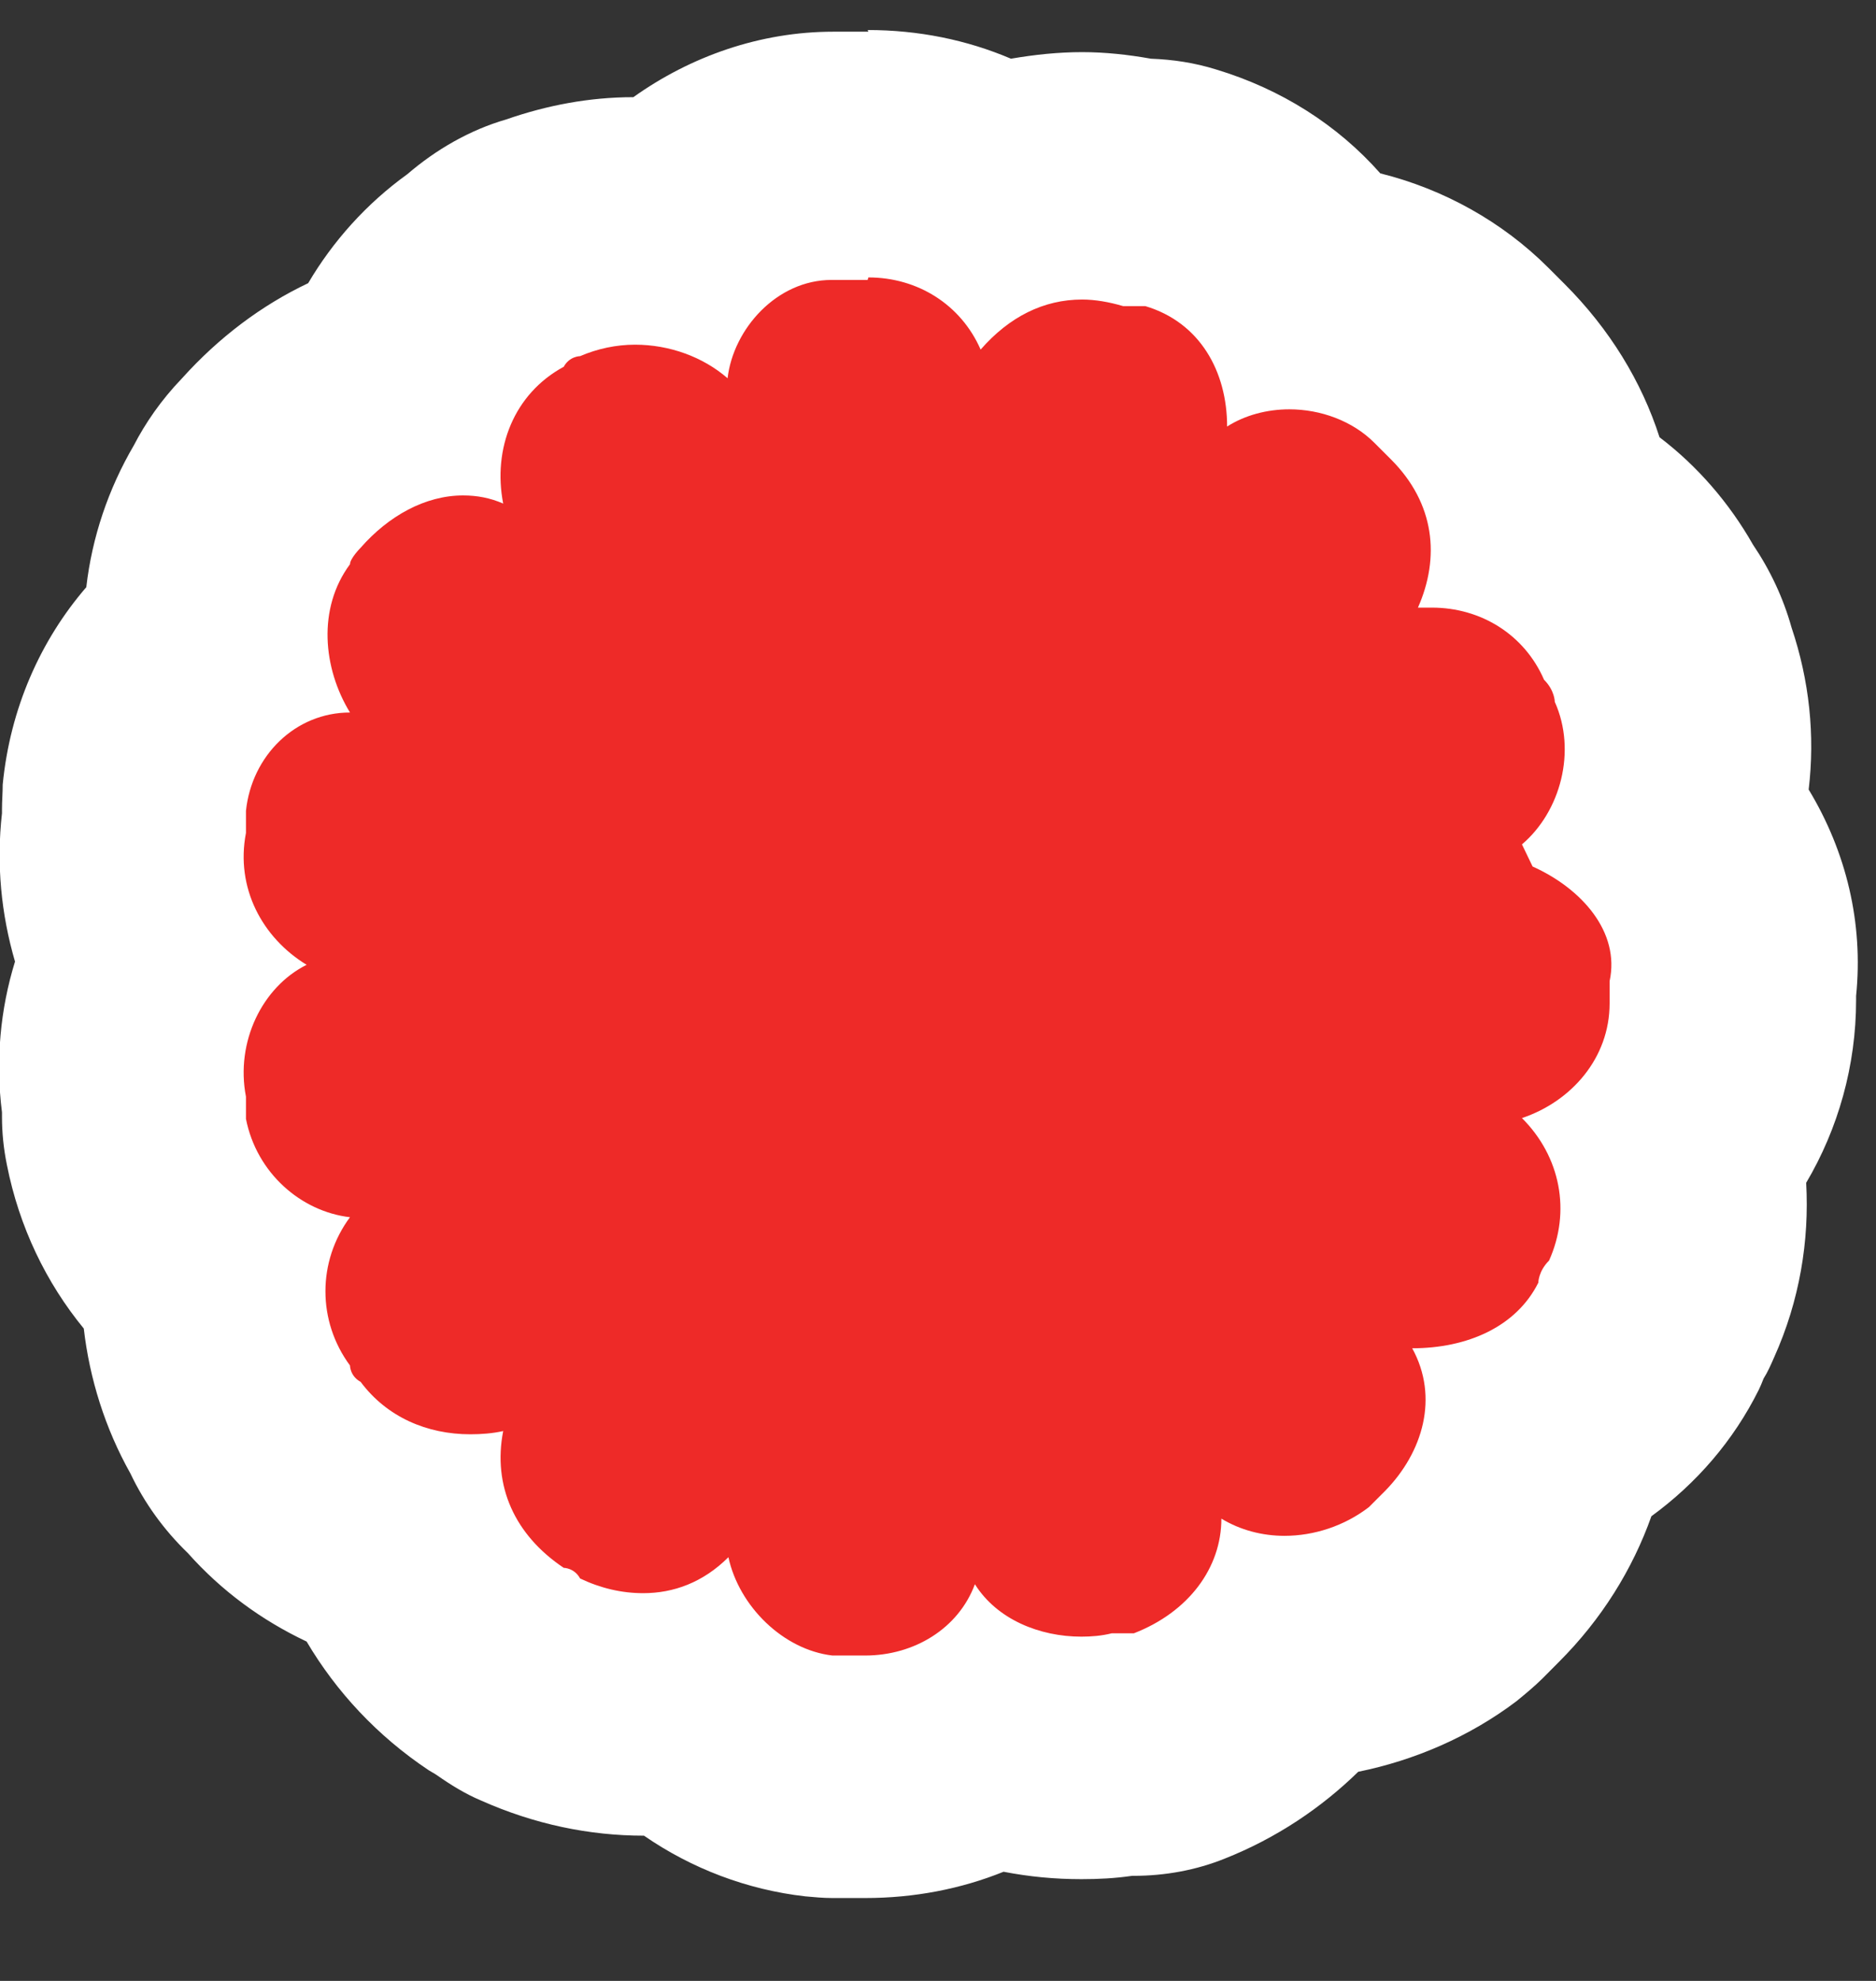 <svg width="18" height="19" viewBox="0 0 18 19" fill="none" xmlns="http://www.w3.org/2000/svg">
<rect x="0" y="0" width="18" height="19" fill="#333333" stroke="none"/>
<path d="M7.987 17.041C7.94 17.041 7.9 17.041 7.861 17.041C7.374 16.986 6.918 16.759 6.557 16.421C6.431 16.444 6.305 16.452 6.172 16.452C5.81 16.452 5.449 16.373 5.087 16.216C4.993 16.177 4.914 16.122 4.836 16.067C4.804 16.051 4.781 16.036 4.757 16.02C4.293 15.713 3.963 15.297 3.783 14.833C3.343 14.7 2.95 14.456 2.643 14.102C2.486 13.961 2.368 13.796 2.29 13.6C2.046 13.191 1.936 12.727 1.96 12.271C1.59 11.941 1.323 11.486 1.213 10.959C1.197 10.881 1.19 10.802 1.19 10.731V10.614C1.127 10.142 1.205 9.663 1.402 9.246C1.197 8.83 1.119 8.366 1.19 7.895V7.785C1.19 7.785 1.19 7.706 1.19 7.667C1.252 7.062 1.543 6.535 1.967 6.174C1.952 5.71 2.07 5.262 2.313 4.869C2.392 4.712 2.494 4.571 2.635 4.429C2.942 4.076 3.358 3.808 3.806 3.675C3.971 3.258 4.262 2.889 4.639 2.622C4.804 2.465 5.009 2.347 5.236 2.284C5.511 2.182 5.802 2.127 6.109 2.127C6.227 2.127 6.352 2.135 6.47 2.15C6.871 1.75 7.413 1.498 7.995 1.498H8.16C8.223 1.498 8.278 1.498 8.34 1.498C8.796 1.498 9.228 1.624 9.598 1.852C9.849 1.757 10.124 1.71 10.399 1.71C10.58 1.71 10.761 1.734 10.941 1.773H11.004C11.122 1.773 11.232 1.789 11.342 1.82C11.884 1.985 12.317 2.323 12.6 2.771C13.15 2.818 13.668 3.054 14.045 3.431L14.203 3.588C14.588 3.973 14.823 4.445 14.902 4.94C15.295 5.152 15.617 5.474 15.837 5.883C15.971 6.064 16.041 6.252 16.081 6.409C16.254 6.881 16.254 7.4 16.112 7.879C16.529 8.342 16.733 8.924 16.646 9.521V9.631C16.646 10.173 16.45 10.684 16.12 11.093C16.23 11.58 16.183 12.099 15.971 12.586C15.947 12.641 15.924 12.688 15.892 12.735C15.876 12.774 15.861 12.806 15.845 12.845C15.633 13.277 15.287 13.615 14.855 13.835C14.768 14.307 14.533 14.77 14.148 15.148L13.99 15.305C13.951 15.344 13.912 15.383 13.865 15.415C13.464 15.721 12.969 15.894 12.474 15.918C12.199 16.287 11.814 16.578 11.334 16.774C11.193 16.829 11.044 16.861 10.894 16.861H10.792C10.659 16.884 10.525 16.892 10.391 16.892C10.093 16.892 9.802 16.837 9.535 16.743C9.181 16.955 8.765 17.073 8.325 17.073H8.01L7.987 17.041Z" fill="#EE2A28"/>
<path d="M8.332 2.661C8.804 2.661 9.22 2.921 9.409 3.353C9.684 3.038 10.014 2.873 10.383 2.873C10.509 2.873 10.643 2.897 10.776 2.936H10.989C11.515 3.093 11.774 3.565 11.774 4.091C11.947 3.981 12.159 3.926 12.371 3.926C12.67 3.926 12.977 4.036 13.189 4.249C13.244 4.304 13.346 4.406 13.346 4.406C13.77 4.83 13.817 5.349 13.605 5.828C13.652 5.828 13.692 5.828 13.739 5.828C14.21 5.828 14.627 6.087 14.815 6.52C14.918 6.622 14.918 6.732 14.918 6.732C15.13 7.203 14.973 7.785 14.603 8.099L14.705 8.311C15.177 8.523 15.546 8.94 15.444 9.411V9.624C15.444 10.15 15.075 10.566 14.603 10.724C14.973 11.093 15.075 11.62 14.863 12.091C14.76 12.193 14.76 12.303 14.76 12.303C14.548 12.727 14.077 12.932 13.55 12.932C13.809 13.403 13.652 13.93 13.291 14.299C13.236 14.354 13.134 14.456 13.134 14.456C12.898 14.637 12.607 14.731 12.324 14.731C12.112 14.731 11.9 14.676 11.719 14.566C11.719 15.038 11.405 15.462 10.879 15.666H10.666C10.572 15.69 10.47 15.698 10.376 15.698C9.975 15.698 9.566 15.533 9.354 15.195C9.197 15.619 8.772 15.879 8.301 15.879H7.987C7.515 15.824 7.091 15.407 6.989 14.936C6.745 15.179 6.462 15.281 6.171 15.281C5.967 15.281 5.763 15.234 5.566 15.14C5.511 15.038 5.409 15.038 5.409 15.038C4.938 14.723 4.726 14.252 4.828 13.726C4.726 13.749 4.616 13.757 4.513 13.757C4.097 13.757 3.712 13.592 3.46 13.254C3.358 13.199 3.358 13.097 3.358 13.097C3.044 12.672 3.044 12.099 3.358 11.675C2.887 11.62 2.462 11.25 2.36 10.732V10.519C2.258 9.993 2.517 9.466 2.942 9.254C2.517 8.995 2.258 8.516 2.36 7.989V7.777C2.415 7.25 2.832 6.834 3.358 6.834C3.099 6.41 3.044 5.836 3.358 5.412C3.358 5.357 3.46 5.254 3.46 5.254C3.728 4.948 4.081 4.752 4.443 4.752C4.576 4.752 4.702 4.775 4.828 4.83C4.726 4.304 4.93 3.777 5.409 3.518C5.464 3.416 5.566 3.416 5.566 3.416C5.731 3.345 5.912 3.306 6.093 3.306C6.423 3.306 6.745 3.423 6.981 3.628C7.036 3.156 7.452 2.685 7.979 2.685H8.191C8.238 2.685 8.277 2.685 8.325 2.685M8.332 0.304C8.262 0.304 8.183 0.304 8.112 0.304H7.995C7.295 0.304 6.627 0.54 6.077 0.932C5.653 0.932 5.244 1.011 4.859 1.145C4.506 1.247 4.183 1.435 3.908 1.671C3.515 1.954 3.193 2.315 2.957 2.716C2.51 2.928 2.101 3.235 1.747 3.628C1.543 3.84 1.394 4.06 1.284 4.272C1.04 4.689 0.883 5.152 0.828 5.632C0.388 6.142 0.097 6.795 0.026 7.525C0.026 7.604 0.019 7.683 0.019 7.761V7.8C-0.036 8.288 0.011 8.767 0.144 9.223C0.003 9.679 -0.044 10.174 0.019 10.669V10.708C0.019 10.865 0.034 11.014 0.066 11.172C0.184 11.769 0.443 12.303 0.804 12.743C0.859 13.223 1.009 13.702 1.252 14.134C1.386 14.417 1.574 14.676 1.802 14.896C2.124 15.258 2.51 15.541 2.942 15.745C3.225 16.224 3.618 16.649 4.113 16.979C4.136 16.994 4.168 17.01 4.191 17.026C4.325 17.12 4.466 17.207 4.616 17.27C5.126 17.497 5.653 17.607 6.179 17.607C6.635 17.922 7.169 18.126 7.727 18.189C7.814 18.197 7.9 18.205 7.987 18.205H8.301C8.772 18.205 9.22 18.118 9.629 17.953C9.873 18 10.116 18.024 10.376 18.024C10.541 18.024 10.698 18.016 10.863 17.992H10.879C11.177 17.992 11.476 17.938 11.751 17.827C12.246 17.631 12.678 17.34 13.032 16.994C13.574 16.884 14.1 16.657 14.548 16.319C14.635 16.248 14.721 16.177 14.8 16.099L14.957 15.941C15.366 15.533 15.664 15.053 15.845 14.543C16.277 14.228 16.631 13.82 16.874 13.333C16.89 13.301 16.906 13.262 16.921 13.223C16.961 13.16 16.992 13.089 17.023 13.018C17.267 12.476 17.361 11.902 17.33 11.345C17.637 10.826 17.809 10.221 17.809 9.592V9.553C17.88 8.853 17.715 8.17 17.354 7.573C17.416 7.054 17.361 6.527 17.189 6.017C17.11 5.734 16.984 5.467 16.819 5.223C16.591 4.822 16.285 4.469 15.923 4.194C15.751 3.659 15.444 3.156 15.012 2.724L14.855 2.567C14.415 2.127 13.849 1.813 13.244 1.663C12.835 1.2 12.293 0.854 11.664 0.665C11.46 0.602 11.256 0.571 11.043 0.563C10.823 0.524 10.603 0.5 10.383 0.5C10.155 0.5 9.928 0.524 9.7 0.563C9.275 0.382 8.812 0.288 8.325 0.288L8.332 0.304Z" fill="white"/>
</svg>
